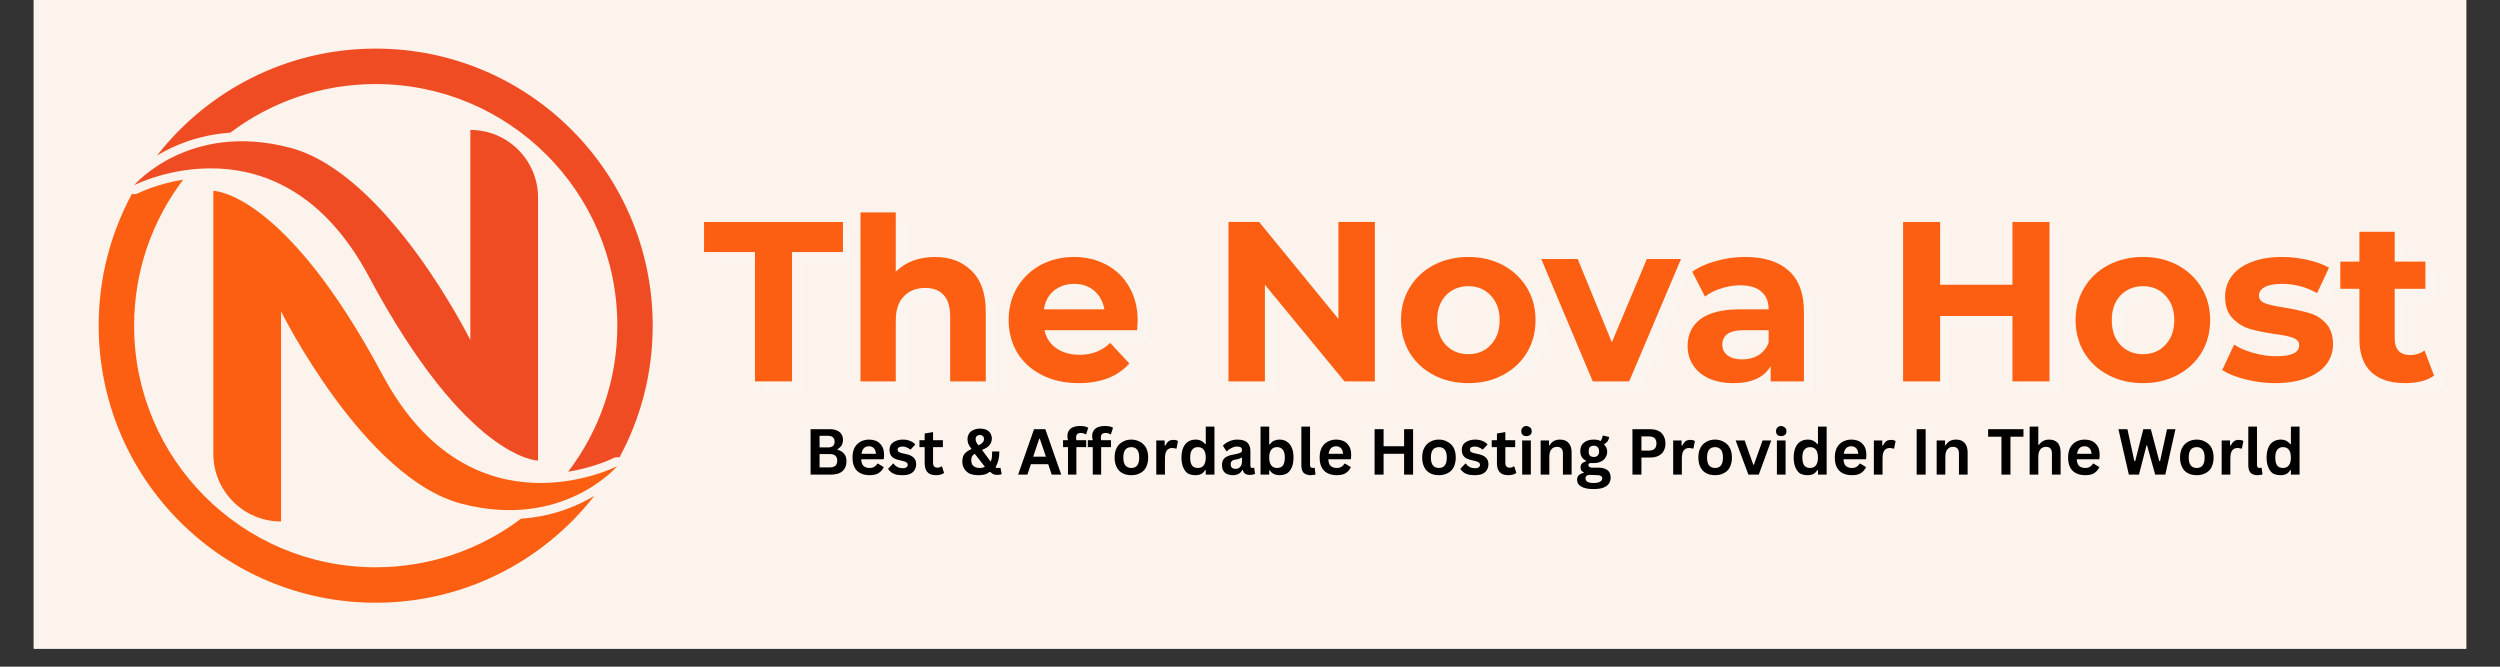 <svg xmlns="http://www.w3.org/2000/svg" xmlns:xlink="http://www.w3.org/1999/xlink" width="180" zoomAndPan="magnify" viewBox="0 0 135 36" height="48" preserveAspectRatio="xMidYMid meet" version="1.0"><rect x="0" y="0" width="135" height="36" fill="#333333" stroke="none"/><defs><g/><clipPath id="27fc69a7be"><path d="M 1.824 0 L 133.176 0 L 133.176 35.027 L 1.824 35.027 Z M 1.824 0 " clip-rule="nonzero"/></clipPath><clipPath id="5e7d3e365b"><path d="M 5.328 9.695 L 32.137 9.695 L 32.137 32.547 L 5.328 32.547 Z M 5.328 9.695 " clip-rule="nonzero"/></clipPath><clipPath id="35fe2c41dc"><path d="M 8.449 2.629 L 35.246 2.629 L 35.246 25.488 L 8.449 25.488 Z M 8.449 2.629 " clip-rule="nonzero"/></clipPath></defs><g clip-path="url(#27fc69a7be)"><path fill="#ffffff" d="M 1.824 0 L 133.176 0 L 133.176 35.027 L 1.824 35.027 Z M 1.824 0 " fill-opacity="1" fill-rule="nonzero"/><path fill="#fcf3ec" d="M 1.824 0 L 133.176 0 L 133.176 35.027 L 1.824 35.027 Z M 1.824 0 " fill-opacity="1" fill-rule="nonzero"/></g><g fill="#ffffff" fill-opacity="0.122"><g transform="translate(38.515, 21.138)"><g><path d="M 2.797 -6.984 L 0.047 -6.984 L 0.047 -8.609 L 7.547 -8.609 L 7.547 -6.984 L 4.797 -6.984 L 4.797 0 L 2.797 0 Z M 2.797 -6.984 "/></g></g></g><g fill="#ffffff" fill-opacity="0.122"><g transform="translate(46.119, 21.138)"><g><path d="M 4.906 -6.719 C 5.727 -6.719 6.391 -6.469 6.891 -5.969 C 7.398 -5.477 7.656 -4.75 7.656 -3.781 L 7.656 0 L 5.734 0 L 5.734 -3.5 C 5.734 -4.02 5.617 -4.406 5.391 -4.656 C 5.16 -4.914 4.828 -5.047 4.391 -5.047 C 3.91 -5.047 3.523 -4.895 3.234 -4.594 C 2.941 -4.301 2.797 -3.859 2.797 -3.266 L 2.797 0 L 0.891 0 L 0.891 -9.125 L 2.797 -9.125 L 2.797 -5.922 C 3.055 -6.18 3.363 -6.379 3.719 -6.516 C 4.082 -6.648 4.477 -6.719 4.906 -6.719 Z M 4.906 -6.719 "/></g></g></g><g fill="#ffffff" fill-opacity="0.122"><g transform="translate(54.62, 21.138)"><g><path d="M 7.359 -3.281 C 7.359 -3.258 7.348 -3.086 7.328 -2.766 L 2.328 -2.766 C 2.41 -2.359 2.617 -2.035 2.953 -1.797 C 3.297 -1.555 3.719 -1.438 4.219 -1.438 C 4.562 -1.438 4.863 -1.488 5.125 -1.594 C 5.395 -1.695 5.645 -1.859 5.875 -2.078 L 6.906 -0.969 C 6.281 -0.258 5.367 0.094 4.172 0.094 C 3.422 0.094 2.758 -0.051 2.188 -0.344 C 1.613 -0.633 1.172 -1.035 0.859 -1.547 C 0.547 -2.066 0.391 -2.656 0.391 -3.312 C 0.391 -3.957 0.539 -4.539 0.844 -5.062 C 1.156 -5.582 1.578 -5.988 2.109 -6.281 C 2.648 -6.57 3.254 -6.719 3.922 -6.719 C 4.566 -6.719 5.148 -6.578 5.672 -6.297 C 6.203 -6.016 6.613 -5.613 6.906 -5.094 C 7.207 -4.57 7.359 -3.969 7.359 -3.281 Z M 3.938 -5.266 C 3.5 -5.266 3.129 -5.141 2.828 -4.891 C 2.535 -4.648 2.359 -4.316 2.297 -3.891 L 5.562 -3.891 C 5.488 -4.305 5.305 -4.641 5.016 -4.891 C 4.723 -5.141 4.363 -5.266 3.938 -5.266 Z M 3.938 -5.266 "/></g></g></g><g fill="#ffffff" fill-opacity="0.122"><g transform="translate(62.383, 21.138)"><g/></g></g><g fill="#ffffff" fill-opacity="0.122"><g transform="translate(65.865, 21.138)"><g><path d="M 8.922 -8.609 L 8.922 0 L 7.281 0 L 2.984 -5.219 L 2.984 0 L 1.016 0 L 1.016 -8.609 L 2.672 -8.609 L 6.953 -3.375 L 6.953 -8.609 Z M 8.922 -8.609 "/></g></g></g><g fill="#ffffff" fill-opacity="0.122"><g transform="translate(75.806, 21.138)"><g><path d="M 4.031 0.094 C 3.332 0.094 2.707 -0.051 2.156 -0.344 C 1.602 -0.633 1.172 -1.035 0.859 -1.547 C 0.547 -2.066 0.391 -2.656 0.391 -3.312 C 0.391 -3.969 0.547 -4.551 0.859 -5.062 C 1.172 -5.582 1.602 -5.988 2.156 -6.281 C 2.707 -6.57 3.332 -6.719 4.031 -6.719 C 4.727 -6.719 5.348 -6.57 5.891 -6.281 C 6.441 -5.988 6.875 -5.582 7.188 -5.062 C 7.5 -4.551 7.656 -3.969 7.656 -3.312 C 7.656 -2.656 7.5 -2.066 7.188 -1.547 C 6.875 -1.035 6.441 -0.633 5.891 -0.344 C 5.348 -0.051 4.727 0.094 4.031 0.094 Z M 4.031 -1.469 C 4.52 -1.469 4.922 -1.633 5.234 -1.969 C 5.555 -2.301 5.719 -2.75 5.719 -3.312 C 5.719 -3.863 5.555 -4.305 5.234 -4.641 C 4.922 -4.973 4.52 -5.141 4.031 -5.141 C 3.539 -5.141 3.133 -4.973 2.812 -4.641 C 2.5 -4.305 2.344 -3.863 2.344 -3.312 C 2.344 -2.75 2.5 -2.301 2.812 -1.969 C 3.133 -1.633 3.539 -1.469 4.031 -1.469 Z M 4.031 -1.469 "/></g></g></g><g fill="#ffffff" fill-opacity="0.122"><g transform="translate(83.865, 21.138)"><g><path d="M 7.453 -6.609 L 4.656 0 L 2.688 0 L -0.094 -6.609 L 1.875 -6.609 L 3.719 -2.109 L 5.609 -6.609 Z M 7.453 -6.609 "/></g></g></g><g fill="#ffffff" fill-opacity="0.122"><g transform="translate(91.222, 21.138)"><g><path d="M 3.547 -6.719 C 4.578 -6.719 5.363 -6.473 5.906 -5.984 C 6.457 -5.492 6.734 -4.758 6.734 -3.781 L 6.734 0 L 4.938 0 L 4.938 -0.828 C 4.582 -0.211 3.91 0.094 2.922 0.094 C 2.422 0.094 1.984 0.008 1.609 -0.156 C 1.234 -0.332 0.945 -0.57 0.75 -0.875 C 0.551 -1.176 0.453 -1.52 0.453 -1.906 C 0.453 -2.52 0.68 -3.004 1.141 -3.359 C 1.609 -3.711 2.328 -3.891 3.297 -3.891 L 4.828 -3.891 C 4.828 -4.305 4.695 -4.625 4.438 -4.844 C 4.188 -5.07 3.805 -5.188 3.297 -5.188 C 2.941 -5.188 2.594 -5.129 2.25 -5.016 C 1.914 -4.91 1.629 -4.766 1.391 -4.578 L 0.703 -5.922 C 1.055 -6.172 1.484 -6.363 1.984 -6.5 C 2.492 -6.645 3.016 -6.719 3.547 -6.719 Z M 3.406 -1.188 C 3.727 -1.188 4.016 -1.258 4.266 -1.406 C 4.523 -1.562 4.711 -1.789 4.828 -2.094 L 4.828 -2.766 L 3.5 -2.766 C 2.719 -2.766 2.328 -2.504 2.328 -1.984 C 2.328 -1.742 2.422 -1.551 2.609 -1.406 C 2.805 -1.258 3.07 -1.188 3.406 -1.188 Z M 3.406 -1.188 "/></g></g></g><g fill="#ffffff" fill-opacity="0.122"><g transform="translate(98.813, 21.138)"><g/></g></g><g fill="#ffffff" fill-opacity="0.122"><g transform="translate(102.295, 21.138)"><g><path d="M 8.922 -8.609 L 8.922 0 L 6.922 0 L 6.922 -3.531 L 3.016 -3.531 L 3.016 0 L 1.016 0 L 1.016 -8.609 L 3.016 -8.609 L 3.016 -5.219 L 6.922 -5.219 L 6.922 -8.609 Z M 8.922 -8.609 "/></g></g></g><g fill="#ffffff" fill-opacity="0.122"><g transform="translate(112.236, 21.138)"><g><path d="M 4.031 0.094 C 3.332 0.094 2.707 -0.051 2.156 -0.344 C 1.602 -0.633 1.172 -1.035 0.859 -1.547 C 0.547 -2.066 0.391 -2.656 0.391 -3.312 C 0.391 -3.969 0.547 -4.551 0.859 -5.062 C 1.172 -5.582 1.602 -5.988 2.156 -6.281 C 2.707 -6.57 3.332 -6.719 4.031 -6.719 C 4.727 -6.719 5.348 -6.57 5.891 -6.281 C 6.441 -5.988 6.875 -5.582 7.188 -5.062 C 7.5 -4.551 7.656 -3.969 7.656 -3.312 C 7.656 -2.656 7.5 -2.066 7.188 -1.547 C 6.875 -1.035 6.441 -0.633 5.891 -0.344 C 5.348 -0.051 4.727 0.094 4.031 0.094 Z M 4.031 -1.469 C 4.52 -1.469 4.922 -1.633 5.234 -1.969 C 5.555 -2.301 5.719 -2.75 5.719 -3.312 C 5.719 -3.863 5.555 -4.305 5.234 -4.641 C 4.922 -4.973 4.52 -5.141 4.031 -5.141 C 3.539 -5.141 3.133 -4.973 2.812 -4.641 C 2.5 -4.305 2.344 -3.863 2.344 -3.312 C 2.344 -2.75 2.5 -2.301 2.812 -1.969 C 3.133 -1.633 3.539 -1.469 4.031 -1.469 Z M 4.031 -1.469 "/></g></g></g><g fill="#ffffff" fill-opacity="0.122"><g transform="translate(120.294, 21.138)"><g><path d="M 3.109 0.094 C 2.555 0.094 2.02 0.023 1.5 -0.109 C 0.977 -0.242 0.562 -0.41 0.25 -0.609 L 0.891 -1.984 C 1.18 -1.797 1.535 -1.645 1.953 -1.531 C 2.367 -1.414 2.781 -1.359 3.188 -1.359 C 4 -1.359 4.406 -1.555 4.406 -1.953 C 4.406 -2.141 4.289 -2.273 4.062 -2.359 C 3.844 -2.441 3.504 -2.508 3.047 -2.562 C 2.504 -2.645 2.055 -2.738 1.703 -2.844 C 1.359 -2.957 1.055 -3.148 0.797 -3.422 C 0.535 -3.691 0.406 -4.078 0.406 -4.578 C 0.406 -4.992 0.523 -5.363 0.766 -5.688 C 1.004 -6.008 1.352 -6.258 1.812 -6.438 C 2.281 -6.625 2.832 -6.719 3.469 -6.719 C 3.938 -6.719 4.398 -6.664 4.859 -6.562 C 5.328 -6.457 5.711 -6.316 6.016 -6.141 L 5.375 -4.766 C 4.789 -5.098 4.156 -5.266 3.469 -5.266 C 3.062 -5.266 2.754 -5.207 2.547 -5.094 C 2.336 -4.977 2.234 -4.828 2.234 -4.641 C 2.234 -4.441 2.344 -4.301 2.562 -4.219 C 2.789 -4.133 3.145 -4.055 3.625 -3.984 C 4.164 -3.891 4.609 -3.789 4.953 -3.688 C 5.297 -3.594 5.594 -3.41 5.844 -3.141 C 6.102 -2.867 6.234 -2.488 6.234 -2 C 6.234 -1.594 6.109 -1.227 5.859 -0.906 C 5.617 -0.594 5.258 -0.348 4.781 -0.172 C 4.312 0.004 3.754 0.094 3.109 0.094 Z M 3.109 0.094 "/></g></g></g><g fill="#ffffff" fill-opacity="0.122"><g transform="translate(126.827, 21.138)"><g><path d="M 5.156 -0.312 C 4.969 -0.176 4.734 -0.07 4.453 0 C 4.18 0.062 3.895 0.094 3.594 0.094 C 2.801 0.094 2.191 -0.102 1.766 -0.5 C 1.336 -0.906 1.125 -1.5 1.125 -2.281 L 1.125 -5 L 0.094 -5 L 0.094 -6.469 L 1.125 -6.469 L 1.125 -8.078 L 3.031 -8.078 L 3.031 -6.469 L 4.688 -6.469 L 4.688 -5 L 3.031 -5 L 3.031 -2.297 C 3.031 -2.016 3.102 -1.797 3.25 -1.641 C 3.395 -1.492 3.598 -1.422 3.859 -1.422 C 4.16 -1.422 4.422 -1.504 4.641 -1.672 Z M 5.156 -0.312 "/></g></g></g><g fill="#fc5f11" fill-opacity="1"><g transform="translate(37.972, 20.595)"><g><path d="M 2.797 -6.984 L 0.047 -6.984 L 0.047 -8.609 L 7.547 -8.609 L 7.547 -6.984 L 4.797 -6.984 L 4.797 0 L 2.797 0 Z M 2.797 -6.984 "/></g></g></g><g fill="#fc5f11" fill-opacity="1"><g transform="translate(45.575, 20.595)"><g><path d="M 4.906 -6.719 C 5.727 -6.719 6.391 -6.469 6.891 -5.969 C 7.398 -5.477 7.656 -4.75 7.656 -3.781 L 7.656 0 L 5.734 0 L 5.734 -3.5 C 5.734 -4.02 5.617 -4.406 5.391 -4.656 C 5.16 -4.914 4.828 -5.047 4.391 -5.047 C 3.91 -5.047 3.523 -4.895 3.234 -4.594 C 2.941 -4.301 2.797 -3.859 2.797 -3.266 L 2.797 0 L 0.891 0 L 0.891 -9.125 L 2.797 -9.125 L 2.797 -5.922 C 3.055 -6.18 3.363 -6.379 3.719 -6.516 C 4.082 -6.648 4.477 -6.719 4.906 -6.719 Z M 4.906 -6.719 "/></g></g></g><g fill="#fc5f11" fill-opacity="1"><g transform="translate(54.076, 20.595)"><g><path d="M 7.359 -3.281 C 7.359 -3.258 7.348 -3.086 7.328 -2.766 L 2.328 -2.766 C 2.41 -2.359 2.617 -2.035 2.953 -1.797 C 3.297 -1.555 3.719 -1.438 4.219 -1.438 C 4.562 -1.438 4.863 -1.488 5.125 -1.594 C 5.395 -1.695 5.645 -1.859 5.875 -2.078 L 6.906 -0.969 C 6.281 -0.258 5.367 0.094 4.172 0.094 C 3.422 0.094 2.758 -0.051 2.188 -0.344 C 1.613 -0.633 1.172 -1.035 0.859 -1.547 C 0.547 -2.066 0.391 -2.656 0.391 -3.312 C 0.391 -3.957 0.539 -4.539 0.844 -5.062 C 1.156 -5.582 1.578 -5.988 2.109 -6.281 C 2.648 -6.57 3.254 -6.719 3.922 -6.719 C 4.566 -6.719 5.148 -6.578 5.672 -6.297 C 6.203 -6.016 6.613 -5.613 6.906 -5.094 C 7.207 -4.57 7.359 -3.969 7.359 -3.281 Z M 3.938 -5.266 C 3.5 -5.266 3.129 -5.141 2.828 -4.891 C 2.535 -4.648 2.359 -4.316 2.297 -3.891 L 5.562 -3.891 C 5.488 -4.305 5.305 -4.641 5.016 -4.891 C 4.723 -5.141 4.363 -5.266 3.938 -5.266 Z M 3.938 -5.266 "/></g></g></g><g fill="#fc5f11" fill-opacity="1"><g transform="translate(61.84, 20.595)"><g/></g></g><g fill="#fc5f11" fill-opacity="1"><g transform="translate(65.321, 20.595)"><g><path d="M 8.922 -8.609 L 8.922 0 L 7.281 0 L 2.984 -5.219 L 2.984 0 L 1.016 0 L 1.016 -8.609 L 2.672 -8.609 L 6.953 -3.375 L 6.953 -8.609 Z M 8.922 -8.609 "/></g></g></g><g fill="#fc5f11" fill-opacity="1"><g transform="translate(75.262, 20.595)"><g><path d="M 4.031 0.094 C 3.332 0.094 2.707 -0.051 2.156 -0.344 C 1.602 -0.633 1.172 -1.035 0.859 -1.547 C 0.547 -2.066 0.391 -2.656 0.391 -3.312 C 0.391 -3.969 0.547 -4.551 0.859 -5.062 C 1.172 -5.582 1.602 -5.988 2.156 -6.281 C 2.707 -6.57 3.332 -6.719 4.031 -6.719 C 4.727 -6.719 5.348 -6.57 5.891 -6.281 C 6.441 -5.988 6.875 -5.582 7.188 -5.062 C 7.5 -4.551 7.656 -3.969 7.656 -3.312 C 7.656 -2.656 7.5 -2.066 7.188 -1.547 C 6.875 -1.035 6.441 -0.633 5.891 -0.344 C 5.348 -0.051 4.727 0.094 4.031 0.094 Z M 4.031 -1.469 C 4.52 -1.469 4.922 -1.633 5.234 -1.969 C 5.555 -2.301 5.719 -2.75 5.719 -3.312 C 5.719 -3.863 5.555 -4.305 5.234 -4.641 C 4.922 -4.973 4.52 -5.141 4.031 -5.141 C 3.539 -5.141 3.133 -4.973 2.812 -4.641 C 2.5 -4.305 2.344 -3.863 2.344 -3.312 C 2.344 -2.75 2.5 -2.301 2.812 -1.969 C 3.133 -1.633 3.539 -1.469 4.031 -1.469 Z M 4.031 -1.469 "/></g></g></g><g fill="#fc5f11" fill-opacity="1"><g transform="translate(83.321, 20.595)"><g><path d="M 7.453 -6.609 L 4.656 0 L 2.688 0 L -0.094 -6.609 L 1.875 -6.609 L 3.719 -2.109 L 5.609 -6.609 Z M 7.453 -6.609 "/></g></g></g><g fill="#fc5f11" fill-opacity="1"><g transform="translate(90.678, 20.595)"><g><path d="M 3.547 -6.719 C 4.578 -6.719 5.363 -6.473 5.906 -5.984 C 6.457 -5.492 6.734 -4.758 6.734 -3.781 L 6.734 0 L 4.938 0 L 4.938 -0.828 C 4.582 -0.211 3.91 0.094 2.922 0.094 C 2.422 0.094 1.984 0.008 1.609 -0.156 C 1.234 -0.332 0.945 -0.57 0.75 -0.875 C 0.551 -1.176 0.453 -1.52 0.453 -1.906 C 0.453 -2.52 0.68 -3.004 1.141 -3.359 C 1.609 -3.711 2.328 -3.891 3.297 -3.891 L 4.828 -3.891 C 4.828 -4.305 4.695 -4.625 4.438 -4.844 C 4.188 -5.07 3.805 -5.188 3.297 -5.188 C 2.941 -5.188 2.594 -5.129 2.25 -5.016 C 1.914 -4.91 1.629 -4.766 1.391 -4.578 L 0.703 -5.922 C 1.055 -6.172 1.484 -6.363 1.984 -6.5 C 2.492 -6.645 3.016 -6.719 3.547 -6.719 Z M 3.406 -1.188 C 3.727 -1.188 4.016 -1.258 4.266 -1.406 C 4.523 -1.562 4.711 -1.789 4.828 -2.094 L 4.828 -2.766 L 3.5 -2.766 C 2.719 -2.766 2.328 -2.504 2.328 -1.984 C 2.328 -1.742 2.422 -1.551 2.609 -1.406 C 2.805 -1.258 3.07 -1.188 3.406 -1.188 Z M 3.406 -1.188 "/></g></g></g><g fill="#fc5f11" fill-opacity="1"><g transform="translate(98.269, 20.595)"><g/></g></g><g fill="#fc5f11" fill-opacity="1"><g transform="translate(101.751, 20.595)"><g><path d="M 8.922 -8.609 L 8.922 0 L 6.922 0 L 6.922 -3.531 L 3.016 -3.531 L 3.016 0 L 1.016 0 L 1.016 -8.609 L 3.016 -8.609 L 3.016 -5.219 L 6.922 -5.219 L 6.922 -8.609 Z M 8.922 -8.609 "/></g></g></g><g fill="#fc5f11" fill-opacity="1"><g transform="translate(111.692, 20.595)"><g><path d="M 4.031 0.094 C 3.332 0.094 2.707 -0.051 2.156 -0.344 C 1.602 -0.633 1.172 -1.035 0.859 -1.547 C 0.547 -2.066 0.391 -2.656 0.391 -3.312 C 0.391 -3.969 0.547 -4.551 0.859 -5.062 C 1.172 -5.582 1.602 -5.988 2.156 -6.281 C 2.707 -6.57 3.332 -6.719 4.031 -6.719 C 4.727 -6.719 5.348 -6.57 5.891 -6.281 C 6.441 -5.988 6.875 -5.582 7.188 -5.062 C 7.5 -4.551 7.656 -3.969 7.656 -3.312 C 7.656 -2.656 7.5 -2.066 7.188 -1.547 C 6.875 -1.035 6.441 -0.633 5.891 -0.344 C 5.348 -0.051 4.727 0.094 4.031 0.094 Z M 4.031 -1.469 C 4.52 -1.469 4.922 -1.633 5.234 -1.969 C 5.555 -2.301 5.719 -2.75 5.719 -3.312 C 5.719 -3.863 5.555 -4.305 5.234 -4.641 C 4.922 -4.973 4.52 -5.141 4.031 -5.141 C 3.539 -5.141 3.133 -4.973 2.812 -4.641 C 2.5 -4.305 2.344 -3.863 2.344 -3.312 C 2.344 -2.75 2.5 -2.301 2.812 -1.969 C 3.133 -1.633 3.539 -1.469 4.031 -1.469 Z M 4.031 -1.469 "/></g></g></g><g fill="#fc5f11" fill-opacity="1"><g transform="translate(119.75, 20.595)"><g><path d="M 3.109 0.094 C 2.555 0.094 2.02 0.023 1.5 -0.109 C 0.977 -0.242 0.562 -0.41 0.25 -0.609 L 0.891 -1.984 C 1.18 -1.797 1.535 -1.645 1.953 -1.531 C 2.367 -1.414 2.781 -1.359 3.188 -1.359 C 4 -1.359 4.406 -1.555 4.406 -1.953 C 4.406 -2.141 4.289 -2.273 4.062 -2.359 C 3.844 -2.441 3.504 -2.508 3.047 -2.562 C 2.504 -2.645 2.055 -2.738 1.703 -2.844 C 1.359 -2.957 1.055 -3.148 0.797 -3.422 C 0.535 -3.691 0.406 -4.078 0.406 -4.578 C 0.406 -4.992 0.523 -5.363 0.766 -5.688 C 1.004 -6.008 1.352 -6.258 1.812 -6.438 C 2.281 -6.625 2.832 -6.719 3.469 -6.719 C 3.938 -6.719 4.398 -6.664 4.859 -6.562 C 5.328 -6.457 5.711 -6.316 6.016 -6.141 L 5.375 -4.766 C 4.789 -5.098 4.156 -5.266 3.469 -5.266 C 3.062 -5.266 2.754 -5.207 2.547 -5.094 C 2.336 -4.977 2.234 -4.828 2.234 -4.641 C 2.234 -4.441 2.344 -4.301 2.562 -4.219 C 2.789 -4.133 3.145 -4.055 3.625 -3.984 C 4.164 -3.891 4.609 -3.789 4.953 -3.688 C 5.297 -3.594 5.594 -3.41 5.844 -3.141 C 6.102 -2.867 6.234 -2.488 6.234 -2 C 6.234 -1.594 6.109 -1.227 5.859 -0.906 C 5.617 -0.594 5.258 -0.348 4.781 -0.172 C 4.312 0.004 3.754 0.094 3.109 0.094 Z M 3.109 0.094 "/></g></g></g><g fill="#fc5f11" fill-opacity="1"><g transform="translate(126.283, 20.595)"><g><path d="M 5.156 -0.312 C 4.969 -0.176 4.734 -0.07 4.453 0 C 4.18 0.062 3.895 0.094 3.594 0.094 C 2.801 0.094 2.191 -0.102 1.766 -0.5 C 1.336 -0.906 1.125 -1.5 1.125 -2.281 L 1.125 -5 L 0.094 -5 L 0.094 -6.469 L 1.125 -6.469 L 1.125 -8.078 L 3.031 -8.078 L 3.031 -6.469 L 4.688 -6.469 L 4.688 -5 L 3.031 -5 L 3.031 -2.297 C 3.031 -2.016 3.102 -1.797 3.25 -1.641 C 3.395 -1.492 3.598 -1.422 3.859 -1.422 C 4.16 -1.422 4.422 -1.504 4.641 -1.672 Z M 5.156 -0.312 "/></g></g></g><path fill="#f04c24" d="M 25.398 7.016 L 25.398 18.363 C 25.398 18.363 20.938 9.367 15.672 7.98 C 10.195 6.535 7.242 10 7.242 10 C 7.242 10 15.117 5.957 19.914 14.926 C 25.234 24.871 29.055 24.871 29.055 24.871 L 29.055 10.672 C 29.055 8.652 27.418 7.016 25.398 7.016 " fill-opacity="1" fill-rule="nonzero"/><path fill="#fc5f11" d="M 15.176 28.16 L 15.176 16.812 C 15.176 16.812 19.637 25.805 24.902 27.195 C 30.379 28.641 33.336 25.172 33.336 25.172 C 33.336 25.172 25.457 29.215 20.66 20.25 C 15.34 10.305 11.52 10.305 11.52 10.305 L 11.52 24.504 C 11.52 26.523 13.156 28.16 15.176 28.16 " fill-opacity="1" fill-rule="nonzero"/><g clip-path="url(#5e7d3e365b)"><path fill="#fc5f11" d="M 20.289 30.633 C 13.082 30.633 7.242 24.793 7.242 17.586 C 7.242 14.625 8.23 11.891 9.895 9.699 C 8.453 9.934 7.473 10.426 7.461 10.434 C 7.391 10.469 7.316 10.484 7.242 10.484 C 7.203 10.484 7.164 10.48 7.125 10.469 C 5.977 12.586 5.328 15.012 5.328 17.586 C 5.328 25.848 12.023 32.547 20.289 32.547 C 25.086 32.547 29.355 30.289 32.094 26.777 C 31.242 27.289 29.898 27.891 28.137 28.008 C 25.953 29.656 23.234 30.633 20.289 30.633 " fill-opacity="1" fill-rule="nonzero"/></g><g clip-path="url(#35fe2c41dc)"><path fill="#f04c24" d="M 20.289 2.625 C 15.488 2.625 11.219 4.887 8.48 8.398 C 9.332 7.883 10.676 7.285 12.438 7.164 C 14.621 5.516 17.34 4.539 20.289 4.539 C 27.492 4.539 33.336 10.383 33.336 17.586 C 33.336 20.551 32.348 23.285 30.68 25.473 C 32.121 25.238 33.102 24.75 33.113 24.742 C 33.184 24.707 33.258 24.688 33.332 24.688 C 33.371 24.688 33.41 24.695 33.449 24.703 C 34.598 22.586 35.246 20.164 35.246 17.586 C 35.246 9.324 28.551 2.625 20.289 2.625 " fill-opacity="1" fill-rule="nonzero"/></g><g fill="#000000" fill-opacity="1"><g transform="translate(43.46, 25.629)"><g><path d="M 0.312 0 L 0.312 -2.453 L 1.359 -2.453 C 1.516 -2.453 1.645 -2.426 1.75 -2.375 C 1.852 -2.332 1.93 -2.266 1.984 -2.172 C 2.035 -2.086 2.062 -1.988 2.062 -1.875 C 2.062 -1.758 2.035 -1.66 1.984 -1.578 C 1.93 -1.492 1.859 -1.426 1.766 -1.375 L 1.766 -1.344 C 1.922 -1.301 2.039 -1.227 2.125 -1.125 C 2.207 -1.02 2.25 -0.891 2.25 -0.734 C 2.25 -0.492 2.176 -0.312 2.031 -0.188 C 1.895 -0.062 1.688 0 1.406 0 Z M 1.266 -1.469 C 1.492 -1.469 1.609 -1.57 1.609 -1.781 C 1.609 -1.883 1.578 -1.961 1.516 -2.016 C 1.461 -2.066 1.379 -2.094 1.266 -2.094 L 0.797 -2.094 L 0.797 -1.469 Z M 1.359 -0.391 C 1.617 -0.391 1.75 -0.508 1.75 -0.75 C 1.75 -0.988 1.617 -1.109 1.359 -1.109 L 0.797 -1.109 L 0.797 -0.391 Z M 1.359 -0.391 "/></g></g><g transform="translate(45.864, 25.629)"><g><path d="M 1.828 -0.828 L 0.641 -0.828 C 0.648 -0.66 0.691 -0.539 0.766 -0.469 C 0.848 -0.395 0.957 -0.359 1.094 -0.359 C 1.195 -0.359 1.281 -0.379 1.344 -0.422 C 1.414 -0.461 1.473 -0.52 1.516 -0.594 L 1.547 -0.594 L 1.859 -0.406 C 1.797 -0.27 1.703 -0.16 1.578 -0.078 C 1.461 -0.004 1.301 0.031 1.094 0.031 C 0.906 0.031 0.738 -0.004 0.594 -0.078 C 0.457 -0.148 0.352 -0.254 0.281 -0.391 C 0.207 -0.535 0.172 -0.711 0.172 -0.922 C 0.172 -1.129 0.207 -1.305 0.281 -1.453 C 0.363 -1.598 0.473 -1.707 0.609 -1.781 C 0.742 -1.852 0.895 -1.891 1.062 -1.891 C 1.32 -1.891 1.52 -1.816 1.656 -1.672 C 1.801 -1.535 1.875 -1.332 1.875 -1.062 C 1.875 -0.969 1.867 -0.895 1.859 -0.844 Z M 1.438 -1.125 C 1.426 -1.258 1.391 -1.359 1.328 -1.422 C 1.266 -1.492 1.176 -1.531 1.062 -1.531 C 0.832 -1.531 0.695 -1.395 0.656 -1.125 Z M 1.438 -1.125 "/></g></g><g transform="translate(47.879, 25.629)"><g><path d="M 0.859 0.031 C 0.734 0.031 0.617 0.02 0.516 0 C 0.41 -0.031 0.32 -0.07 0.25 -0.125 C 0.176 -0.176 0.117 -0.238 0.078 -0.312 L 0.344 -0.594 L 0.375 -0.594 C 0.438 -0.508 0.508 -0.445 0.594 -0.406 C 0.676 -0.363 0.77 -0.344 0.875 -0.344 C 0.957 -0.344 1.02 -0.359 1.062 -0.391 C 1.113 -0.422 1.141 -0.469 1.141 -0.531 C 1.141 -0.57 1.125 -0.609 1.094 -0.641 C 1.062 -0.672 1.008 -0.695 0.938 -0.719 L 0.688 -0.781 C 0.5 -0.82 0.363 -0.883 0.281 -0.969 C 0.195 -1.062 0.156 -1.18 0.156 -1.328 C 0.156 -1.441 0.18 -1.539 0.234 -1.625 C 0.297 -1.707 0.379 -1.77 0.484 -1.812 C 0.598 -1.863 0.727 -1.891 0.875 -1.891 C 1.039 -1.891 1.176 -1.863 1.281 -1.812 C 1.395 -1.77 1.484 -1.707 1.547 -1.625 L 1.297 -1.359 L 1.266 -1.359 C 1.211 -1.41 1.148 -1.445 1.078 -1.469 C 1.016 -1.5 0.945 -1.516 0.875 -1.516 C 0.688 -1.516 0.594 -1.457 0.594 -1.344 C 0.594 -1.301 0.609 -1.266 0.641 -1.234 C 0.68 -1.203 0.742 -1.176 0.828 -1.156 L 1.047 -1.109 C 1.242 -1.066 1.383 -1 1.469 -0.906 C 1.551 -0.82 1.594 -0.707 1.594 -0.562 C 1.594 -0.438 1.562 -0.328 1.5 -0.234 C 1.445 -0.148 1.363 -0.082 1.25 -0.031 C 1.145 0.008 1.016 0.031 0.859 0.031 Z M 0.859 0.031 "/></g></g><g transform="translate(49.588, 25.629)"><g><path d="M 1.281 -0.438 L 1.391 -0.094 C 1.348 -0.051 1.285 -0.02 1.203 0 C 1.129 0.02 1.047 0.031 0.953 0.031 C 0.754 0.031 0.602 -0.02 0.5 -0.125 C 0.395 -0.238 0.344 -0.398 0.344 -0.609 L 0.344 -1.484 L 0.062 -1.484 L 0.062 -1.859 L 0.344 -1.859 L 0.344 -2.219 L 0.797 -2.297 L 0.797 -1.859 L 1.328 -1.859 L 1.328 -1.484 L 0.797 -1.484 L 0.797 -0.641 C 0.797 -0.547 0.816 -0.477 0.859 -0.438 C 0.898 -0.395 0.957 -0.375 1.031 -0.375 C 1.113 -0.375 1.18 -0.395 1.234 -0.438 Z M 1.281 -0.438 "/></g></g><g transform="translate(51.028, 25.629)"><g/></g><g transform="translate(51.84, 25.629)"><g><path d="M 1 0.031 C 0.82 0.031 0.664 0.004 0.531 -0.047 C 0.406 -0.109 0.305 -0.195 0.234 -0.312 C 0.16 -0.426 0.125 -0.555 0.125 -0.703 C 0.125 -0.867 0.16 -1.004 0.234 -1.109 C 0.316 -1.211 0.441 -1.301 0.609 -1.375 L 0.609 -1.406 C 0.535 -1.5 0.484 -1.582 0.453 -1.656 C 0.422 -1.738 0.406 -1.82 0.406 -1.906 C 0.406 -2.02 0.43 -2.117 0.484 -2.203 C 0.535 -2.297 0.613 -2.363 0.719 -2.406 C 0.82 -2.457 0.941 -2.484 1.078 -2.484 C 1.211 -2.484 1.328 -2.461 1.422 -2.422 C 1.516 -2.379 1.586 -2.316 1.641 -2.234 C 1.691 -2.148 1.719 -2.055 1.719 -1.953 C 1.719 -1.816 1.676 -1.695 1.594 -1.594 C 1.508 -1.488 1.379 -1.406 1.203 -1.344 L 1.203 -1.312 L 1.656 -0.703 C 1.688 -0.766 1.707 -0.832 1.719 -0.906 C 1.727 -0.977 1.734 -1.062 1.734 -1.156 L 1.734 -1.25 L 2.125 -1.25 C 2.125 -0.906 2.055 -0.625 1.922 -0.406 C 1.941 -0.383 1.961 -0.367 1.984 -0.359 C 2.004 -0.359 2.031 -0.359 2.062 -0.359 C 2.082 -0.359 2.098 -0.359 2.109 -0.359 C 2.129 -0.359 2.145 -0.363 2.156 -0.375 L 2.188 -0.359 L 2.25 -0.031 C 2.227 -0.008 2.195 0 2.156 0 C 2.113 0.008 2.07 0.016 2.031 0.016 C 1.945 0.016 1.875 0.004 1.812 -0.016 C 1.75 -0.047 1.691 -0.086 1.641 -0.141 L 1.594 -0.141 C 1.457 -0.023 1.258 0.031 1 0.031 Z M 1 -1.578 C 1.102 -1.629 1.176 -1.68 1.219 -1.734 C 1.27 -1.785 1.297 -1.848 1.297 -1.922 C 1.297 -1.992 1.273 -2.047 1.234 -2.078 C 1.191 -2.117 1.141 -2.141 1.078 -2.141 C 1.004 -2.141 0.945 -2.117 0.906 -2.078 C 0.863 -2.047 0.844 -1.992 0.844 -1.922 C 0.844 -1.867 0.852 -1.816 0.875 -1.766 C 0.895 -1.711 0.938 -1.648 1 -1.578 Z M 1.062 -0.359 C 1.164 -0.359 1.258 -0.379 1.344 -0.422 L 0.797 -1.125 C 0.723 -1.082 0.672 -1.031 0.641 -0.969 C 0.617 -0.914 0.609 -0.848 0.609 -0.766 C 0.609 -0.68 0.625 -0.609 0.656 -0.547 C 0.695 -0.492 0.75 -0.445 0.812 -0.406 C 0.883 -0.375 0.969 -0.359 1.062 -0.359 Z M 1.062 -0.359 "/></g></g><g transform="translate(54.136, 25.629)"><g/></g><g transform="translate(54.948, 25.629)"><g><path d="M 2.359 0 L 1.844 0 L 1.656 -0.562 L 0.719 -0.562 L 0.531 0 L 0.031 0 L 0.891 -2.453 L 1.5 -2.453 Z M 1.172 -1.938 L 0.844 -0.969 L 1.531 -0.969 L 1.203 -1.938 Z M 1.172 -1.938 "/></g></g><g transform="translate(57.343, 25.629)"><g><path d="M 0.328 0 L 0.328 -1.484 L 0.062 -1.484 L 0.062 -1.859 L 0.328 -1.859 C 0.305 -1.93 0.297 -2.004 0.297 -2.078 C 0.297 -2.191 0.32 -2.289 0.375 -2.375 C 0.426 -2.457 0.504 -2.52 0.609 -2.562 C 0.711 -2.602 0.832 -2.625 0.969 -2.625 C 1.176 -2.625 1.328 -2.594 1.422 -2.531 L 1.312 -2.188 L 1.281 -2.172 C 1.207 -2.223 1.117 -2.25 1.016 -2.25 C 0.93 -2.25 0.867 -2.227 0.828 -2.188 C 0.785 -2.145 0.766 -2.086 0.766 -2.016 C 0.766 -1.984 0.766 -1.957 0.766 -1.938 C 0.773 -1.914 0.781 -1.891 0.781 -1.859 L 1.312 -1.859 L 1.312 -1.484 L 0.781 -1.484 L 0.781 0 Z M 0.328 0 "/></g></g><g transform="translate(58.681, 25.629)"><g><path d="M 0.328 0 L 0.328 -1.484 L 0.062 -1.484 L 0.062 -1.859 L 0.328 -1.859 C 0.305 -1.93 0.297 -2.004 0.297 -2.078 C 0.297 -2.191 0.32 -2.289 0.375 -2.375 C 0.426 -2.457 0.504 -2.52 0.609 -2.562 C 0.711 -2.602 0.832 -2.625 0.969 -2.625 C 1.176 -2.625 1.328 -2.594 1.422 -2.531 L 1.312 -2.188 L 1.281 -2.172 C 1.207 -2.223 1.117 -2.25 1.016 -2.25 C 0.93 -2.25 0.867 -2.227 0.828 -2.188 C 0.785 -2.145 0.766 -2.086 0.766 -2.016 C 0.766 -1.984 0.766 -1.957 0.766 -1.938 C 0.773 -1.914 0.781 -1.891 0.781 -1.859 L 1.312 -1.859 L 1.312 -1.484 L 0.781 -1.484 L 0.781 0 Z M 0.328 0 "/></g></g><g transform="translate(60.018, 25.629)"><g><path d="M 1.078 0.031 C 0.891 0.031 0.727 -0.004 0.594 -0.078 C 0.457 -0.148 0.352 -0.258 0.281 -0.406 C 0.207 -0.551 0.172 -0.723 0.172 -0.922 C 0.172 -1.129 0.207 -1.301 0.281 -1.438 C 0.352 -1.582 0.457 -1.691 0.594 -1.766 C 0.727 -1.848 0.891 -1.891 1.078 -1.891 C 1.254 -1.891 1.41 -1.848 1.547 -1.766 C 1.691 -1.691 1.801 -1.582 1.875 -1.438 C 1.945 -1.301 1.984 -1.129 1.984 -0.922 C 1.984 -0.723 1.945 -0.551 1.875 -0.406 C 1.801 -0.258 1.691 -0.148 1.547 -0.078 C 1.41 -0.004 1.254 0.031 1.078 0.031 Z M 1.078 -0.359 C 1.359 -0.359 1.5 -0.547 1.5 -0.922 C 1.5 -1.117 1.461 -1.258 1.391 -1.344 C 1.316 -1.438 1.211 -1.484 1.078 -1.484 C 0.785 -1.484 0.641 -1.297 0.641 -0.922 C 0.641 -0.547 0.785 -0.359 1.078 -0.359 Z M 1.078 -0.359 "/></g></g><g transform="translate(62.173, 25.629)"><g><path d="M 0.266 0 L 0.266 -1.844 L 0.719 -1.844 L 0.719 -1.578 L 0.75 -1.562 C 0.801 -1.664 0.859 -1.742 0.922 -1.797 C 0.992 -1.848 1.082 -1.875 1.188 -1.875 C 1.301 -1.875 1.383 -1.852 1.438 -1.812 L 1.359 -1.406 L 1.328 -1.406 C 1.297 -1.414 1.266 -1.422 1.234 -1.422 C 1.203 -1.43 1.164 -1.438 1.125 -1.438 C 1 -1.438 0.898 -1.391 0.828 -1.297 C 0.766 -1.211 0.734 -1.066 0.734 -0.859 L 0.734 0 Z M 0.266 0 "/></g></g><g transform="translate(63.627, 25.629)"><g><path d="M 0.922 0.031 C 0.766 0.031 0.629 0 0.516 -0.062 C 0.41 -0.133 0.328 -0.242 0.266 -0.391 C 0.203 -0.535 0.172 -0.711 0.172 -0.922 C 0.172 -1.129 0.203 -1.305 0.266 -1.453 C 0.328 -1.598 0.414 -1.707 0.531 -1.781 C 0.645 -1.852 0.781 -1.891 0.938 -1.891 C 1.051 -1.891 1.148 -1.867 1.234 -1.828 C 1.316 -1.785 1.391 -1.723 1.453 -1.641 L 1.484 -1.656 L 1.484 -2.594 L 1.953 -2.594 L 1.953 0 L 1.484 0 L 1.484 -0.234 L 1.453 -0.25 C 1.398 -0.156 1.328 -0.082 1.234 -0.031 C 1.148 0.008 1.047 0.031 0.922 0.031 Z M 1.062 -0.359 C 1.195 -0.359 1.301 -0.406 1.375 -0.5 C 1.445 -0.594 1.484 -0.734 1.484 -0.922 C 1.484 -1.109 1.445 -1.25 1.375 -1.344 C 1.301 -1.438 1.195 -1.484 1.062 -1.484 C 0.926 -1.484 0.82 -1.438 0.75 -1.344 C 0.676 -1.258 0.641 -1.117 0.641 -0.922 C 0.641 -0.723 0.676 -0.578 0.75 -0.484 C 0.82 -0.398 0.926 -0.359 1.062 -0.359 Z M 1.062 -0.359 "/></g></g><g transform="translate(65.849, 25.629)"><g><path d="M 0.719 0.031 C 0.602 0.031 0.5 0.008 0.406 -0.031 C 0.32 -0.07 0.254 -0.133 0.203 -0.219 C 0.16 -0.301 0.141 -0.406 0.141 -0.531 C 0.141 -0.633 0.16 -0.723 0.203 -0.797 C 0.254 -0.879 0.328 -0.941 0.422 -0.984 C 0.523 -1.035 0.656 -1.07 0.812 -1.094 C 0.926 -1.113 1.008 -1.133 1.062 -1.156 C 1.125 -1.176 1.164 -1.195 1.188 -1.219 C 1.207 -1.25 1.219 -1.285 1.219 -1.328 C 1.219 -1.391 1.195 -1.438 1.156 -1.469 C 1.113 -1.5 1.047 -1.516 0.953 -1.516 C 0.848 -1.516 0.75 -1.488 0.656 -1.438 C 0.562 -1.395 0.477 -1.336 0.406 -1.266 L 0.375 -1.266 L 0.188 -1.562 C 0.281 -1.664 0.395 -1.742 0.531 -1.797 C 0.664 -1.859 0.812 -1.891 0.969 -1.891 C 1.219 -1.891 1.395 -1.836 1.5 -1.734 C 1.613 -1.629 1.672 -1.477 1.672 -1.281 L 1.672 -0.484 C 1.672 -0.398 1.707 -0.359 1.781 -0.359 C 1.801 -0.359 1.828 -0.363 1.859 -0.375 L 1.875 -0.375 L 1.922 -0.047 C 1.891 -0.023 1.848 -0.008 1.797 0 C 1.754 0.008 1.707 0.016 1.656 0.016 C 1.539 0.016 1.453 -0.004 1.391 -0.047 C 1.328 -0.086 1.285 -0.156 1.266 -0.25 L 1.234 -0.25 C 1.141 -0.062 0.969 0.031 0.719 0.031 Z M 0.875 -0.312 C 0.977 -0.312 1.062 -0.348 1.125 -0.422 C 1.188 -0.492 1.219 -0.594 1.219 -0.719 L 1.219 -0.906 L 1.188 -0.922 C 1.164 -0.898 1.129 -0.879 1.078 -0.859 C 1.035 -0.848 0.973 -0.832 0.891 -0.812 C 0.785 -0.801 0.711 -0.773 0.672 -0.734 C 0.629 -0.691 0.609 -0.633 0.609 -0.562 C 0.609 -0.477 0.629 -0.414 0.672 -0.375 C 0.723 -0.332 0.789 -0.312 0.875 -0.312 Z M 0.875 -0.312 "/></g></g><g transform="translate(67.803, 25.629)"><g><path d="M 1.297 0.031 C 1.055 0.031 0.879 -0.055 0.766 -0.234 L 0.734 -0.219 L 0.734 0 L 0.266 0 L 0.266 -2.594 L 0.734 -2.594 L 0.734 -1.641 L 0.766 -1.625 C 0.828 -1.719 0.898 -1.785 0.984 -1.828 C 1.078 -1.867 1.18 -1.891 1.297 -1.891 C 1.453 -1.891 1.582 -1.852 1.688 -1.781 C 1.801 -1.707 1.891 -1.598 1.953 -1.453 C 2.016 -1.316 2.047 -1.141 2.047 -0.922 C 2.047 -0.711 2.016 -0.535 1.953 -0.391 C 1.891 -0.242 1.801 -0.133 1.688 -0.062 C 1.57 0 1.441 0.031 1.297 0.031 Z M 1.156 -0.359 C 1.289 -0.359 1.395 -0.398 1.469 -0.484 C 1.539 -0.578 1.578 -0.723 1.578 -0.922 C 1.578 -1.117 1.539 -1.258 1.469 -1.344 C 1.395 -1.438 1.289 -1.484 1.156 -1.484 C 1.02 -1.484 0.914 -1.438 0.844 -1.344 C 0.77 -1.25 0.734 -1.109 0.734 -0.922 C 0.734 -0.734 0.77 -0.594 0.844 -0.5 C 0.914 -0.406 1.02 -0.359 1.156 -0.359 Z M 1.156 -0.359 "/></g></g><g transform="translate(70.023, 25.629)"><g><path d="M 0.766 0.031 C 0.598 0.031 0.469 -0.008 0.375 -0.094 C 0.289 -0.188 0.25 -0.328 0.25 -0.516 L 0.25 -2.594 L 0.719 -2.594 L 0.719 -0.531 C 0.719 -0.414 0.766 -0.359 0.859 -0.359 C 0.891 -0.359 0.922 -0.363 0.953 -0.375 L 0.969 -0.359 L 1.016 -0.016 C 0.984 0.004 0.945 0.016 0.906 0.016 C 0.863 0.023 0.816 0.031 0.766 0.031 Z M 0.766 0.031 "/></g></g><g transform="translate(71.089, 25.629)"><g><path d="M 1.828 -0.828 L 0.641 -0.828 C 0.648 -0.66 0.691 -0.539 0.766 -0.469 C 0.848 -0.395 0.957 -0.359 1.094 -0.359 C 1.195 -0.359 1.281 -0.379 1.344 -0.422 C 1.414 -0.461 1.473 -0.52 1.516 -0.594 L 1.547 -0.594 L 1.859 -0.406 C 1.797 -0.27 1.703 -0.16 1.578 -0.078 C 1.461 -0.004 1.301 0.031 1.094 0.031 C 0.906 0.031 0.738 -0.004 0.594 -0.078 C 0.457 -0.148 0.352 -0.254 0.281 -0.391 C 0.207 -0.535 0.172 -0.711 0.172 -0.922 C 0.172 -1.129 0.207 -1.305 0.281 -1.453 C 0.363 -1.598 0.473 -1.707 0.609 -1.781 C 0.742 -1.852 0.895 -1.891 1.062 -1.891 C 1.32 -1.891 1.52 -1.816 1.656 -1.672 C 1.801 -1.535 1.875 -1.332 1.875 -1.062 C 1.875 -0.969 1.867 -0.895 1.859 -0.844 Z M 1.438 -1.125 C 1.426 -1.258 1.391 -1.359 1.328 -1.422 C 1.266 -1.492 1.176 -1.531 1.062 -1.531 C 0.832 -1.531 0.695 -1.395 0.656 -1.125 Z M 1.438 -1.125 "/></g></g><g transform="translate(73.104, 25.629)"><g/></g><g transform="translate(73.916, 25.629)"><g><path d="M 1.906 -1.531 L 1.906 -2.453 L 2.391 -2.453 L 2.391 0 L 1.906 0 L 1.906 -1.125 L 0.797 -1.125 L 0.797 0 L 0.312 0 L 0.312 -2.453 L 0.797 -2.453 L 0.797 -1.531 Z M 1.906 -1.531 "/></g></g><g transform="translate(76.627, 25.629)"><g><path d="M 1.078 0.031 C 0.891 0.031 0.727 -0.004 0.594 -0.078 C 0.457 -0.148 0.352 -0.258 0.281 -0.406 C 0.207 -0.551 0.172 -0.723 0.172 -0.922 C 0.172 -1.129 0.207 -1.301 0.281 -1.438 C 0.352 -1.582 0.457 -1.691 0.594 -1.766 C 0.727 -1.848 0.891 -1.891 1.078 -1.891 C 1.254 -1.891 1.41 -1.848 1.547 -1.766 C 1.691 -1.691 1.801 -1.582 1.875 -1.438 C 1.945 -1.301 1.984 -1.129 1.984 -0.922 C 1.984 -0.723 1.945 -0.551 1.875 -0.406 C 1.801 -0.258 1.691 -0.148 1.547 -0.078 C 1.41 -0.004 1.254 0.031 1.078 0.031 Z M 1.078 -0.359 C 1.359 -0.359 1.5 -0.547 1.5 -0.922 C 1.5 -1.117 1.461 -1.258 1.391 -1.344 C 1.316 -1.438 1.211 -1.484 1.078 -1.484 C 0.785 -1.484 0.641 -1.297 0.641 -0.922 C 0.641 -0.547 0.785 -0.359 1.078 -0.359 Z M 1.078 -0.359 "/></g></g><g transform="translate(78.781, 25.629)"><g><path d="M 0.859 0.031 C 0.734 0.031 0.617 0.02 0.516 0 C 0.41 -0.031 0.32 -0.07 0.25 -0.125 C 0.176 -0.176 0.117 -0.238 0.078 -0.312 L 0.344 -0.594 L 0.375 -0.594 C 0.438 -0.508 0.508 -0.445 0.594 -0.406 C 0.676 -0.363 0.77 -0.344 0.875 -0.344 C 0.957 -0.344 1.02 -0.359 1.062 -0.391 C 1.113 -0.422 1.141 -0.469 1.141 -0.531 C 1.141 -0.57 1.125 -0.609 1.094 -0.641 C 1.062 -0.672 1.008 -0.695 0.938 -0.719 L 0.688 -0.781 C 0.5 -0.82 0.363 -0.883 0.281 -0.969 C 0.195 -1.062 0.156 -1.18 0.156 -1.328 C 0.156 -1.441 0.18 -1.539 0.234 -1.625 C 0.297 -1.707 0.379 -1.77 0.484 -1.812 C 0.598 -1.863 0.727 -1.891 0.875 -1.891 C 1.039 -1.891 1.176 -1.863 1.281 -1.812 C 1.395 -1.77 1.484 -1.707 1.547 -1.625 L 1.297 -1.359 L 1.266 -1.359 C 1.211 -1.41 1.148 -1.445 1.078 -1.469 C 1.016 -1.5 0.945 -1.516 0.875 -1.516 C 0.688 -1.516 0.594 -1.457 0.594 -1.344 C 0.594 -1.301 0.609 -1.266 0.641 -1.234 C 0.68 -1.203 0.742 -1.176 0.828 -1.156 L 1.047 -1.109 C 1.242 -1.066 1.383 -1 1.469 -0.906 C 1.551 -0.82 1.594 -0.707 1.594 -0.562 C 1.594 -0.438 1.562 -0.328 1.5 -0.234 C 1.445 -0.148 1.363 -0.082 1.25 -0.031 C 1.145 0.008 1.016 0.031 0.859 0.031 Z M 0.859 0.031 "/></g></g><g transform="translate(80.491, 25.629)"><g><path d="M 1.281 -0.438 L 1.391 -0.094 C 1.348 -0.051 1.285 -0.02 1.203 0 C 1.129 0.02 1.047 0.031 0.953 0.031 C 0.754 0.031 0.602 -0.02 0.5 -0.125 C 0.395 -0.238 0.344 -0.398 0.344 -0.609 L 0.344 -1.484 L 0.062 -1.484 L 0.062 -1.859 L 0.344 -1.859 L 0.344 -2.219 L 0.797 -2.297 L 0.797 -1.859 L 1.328 -1.859 L 1.328 -1.484 L 0.797 -1.484 L 0.797 -0.641 C 0.797 -0.547 0.816 -0.477 0.859 -0.438 C 0.898 -0.395 0.957 -0.375 1.031 -0.375 C 1.113 -0.375 1.18 -0.395 1.234 -0.438 Z M 1.281 -0.438 "/></g></g><g transform="translate(81.931, 25.629)"><g><path d="M 0.5 -2.078 C 0.414 -2.078 0.348 -2.098 0.297 -2.141 C 0.242 -2.191 0.219 -2.258 0.219 -2.344 C 0.219 -2.426 0.242 -2.492 0.297 -2.547 C 0.348 -2.598 0.414 -2.625 0.5 -2.625 C 0.551 -2.625 0.598 -2.609 0.641 -2.578 C 0.691 -2.555 0.727 -2.523 0.75 -2.484 C 0.77 -2.441 0.781 -2.395 0.781 -2.344 C 0.781 -2.289 0.77 -2.242 0.75 -2.203 C 0.727 -2.16 0.691 -2.129 0.641 -2.109 C 0.598 -2.086 0.551 -2.078 0.5 -2.078 Z M 0.266 0 L 0.266 -1.844 L 0.734 -1.844 L 0.734 0 Z M 0.266 0 "/></g></g><g transform="translate(82.929, 25.629)"><g><path d="M 0.266 0 L 0.266 -1.844 L 0.719 -1.844 L 0.719 -1.578 L 0.75 -1.578 C 0.863 -1.785 1.051 -1.891 1.312 -1.891 C 1.52 -1.891 1.676 -1.828 1.781 -1.703 C 1.883 -1.586 1.938 -1.422 1.938 -1.203 L 1.938 0 L 1.469 0 L 1.469 -1.141 C 1.469 -1.266 1.441 -1.352 1.391 -1.406 C 1.336 -1.469 1.258 -1.5 1.156 -1.5 C 1.02 -1.5 0.914 -1.453 0.844 -1.359 C 0.77 -1.273 0.734 -1.141 0.734 -0.953 L 0.734 0 Z M 0.266 0 "/></g></g><g transform="translate(85.101, 25.629)"><g><path d="M 0.953 0.781 C 0.648 0.781 0.426 0.734 0.281 0.641 C 0.133 0.555 0.062 0.438 0.062 0.281 C 0.062 0.176 0.094 0.094 0.156 0.031 C 0.219 -0.031 0.305 -0.07 0.422 -0.094 L 0.422 -0.125 C 0.359 -0.156 0.312 -0.191 0.281 -0.234 C 0.258 -0.285 0.25 -0.344 0.25 -0.406 C 0.25 -0.562 0.348 -0.664 0.547 -0.719 L 0.547 -0.75 C 0.441 -0.801 0.363 -0.867 0.312 -0.953 C 0.258 -1.047 0.234 -1.148 0.234 -1.266 C 0.234 -1.391 0.258 -1.5 0.312 -1.594 C 0.375 -1.688 0.457 -1.758 0.562 -1.812 C 0.676 -1.863 0.812 -1.891 0.969 -1.891 C 1.125 -1.891 1.242 -1.863 1.328 -1.812 C 1.391 -1.895 1.426 -1.988 1.438 -2.094 L 1.469 -2.109 L 1.797 -2.031 C 1.785 -1.945 1.758 -1.875 1.719 -1.812 C 1.676 -1.75 1.613 -1.695 1.531 -1.656 L 1.531 -1.609 C 1.633 -1.516 1.688 -1.391 1.688 -1.234 C 1.688 -1.117 1.656 -1.016 1.594 -0.922 C 1.539 -0.828 1.457 -0.754 1.344 -0.703 C 1.238 -0.648 1.113 -0.625 0.969 -0.625 L 0.891 -0.625 C 0.848 -0.625 0.816 -0.625 0.797 -0.625 C 0.754 -0.625 0.723 -0.613 0.703 -0.594 C 0.68 -0.57 0.672 -0.547 0.672 -0.516 C 0.672 -0.473 0.688 -0.441 0.719 -0.422 C 0.75 -0.398 0.789 -0.383 0.844 -0.375 L 1.266 -0.375 C 1.672 -0.352 1.875 -0.176 1.875 0.156 C 1.875 0.281 1.844 0.391 1.781 0.484 C 1.719 0.578 1.617 0.648 1.484 0.703 C 1.348 0.754 1.172 0.781 0.953 0.781 Z M 0.969 -0.953 C 1.051 -0.953 1.117 -0.977 1.172 -1.031 C 1.223 -1.082 1.25 -1.156 1.25 -1.25 C 1.25 -1.352 1.223 -1.43 1.172 -1.484 C 1.117 -1.535 1.051 -1.562 0.969 -1.562 C 0.875 -1.562 0.801 -1.535 0.75 -1.484 C 0.707 -1.43 0.688 -1.352 0.688 -1.25 C 0.688 -1.156 0.707 -1.082 0.75 -1.031 C 0.801 -0.977 0.875 -0.953 0.969 -0.953 Z M 0.953 0.453 C 1.117 0.453 1.238 0.426 1.312 0.375 C 1.383 0.332 1.422 0.273 1.422 0.203 C 1.422 0.148 1.398 0.109 1.359 0.078 C 1.316 0.047 1.258 0.031 1.188 0.031 L 0.812 0.016 C 0.801 0.016 0.789 0.016 0.781 0.016 C 0.77 0.016 0.758 0.016 0.75 0.016 C 0.676 0.016 0.617 0.031 0.578 0.062 C 0.535 0.094 0.516 0.141 0.516 0.203 C 0.516 0.285 0.551 0.348 0.625 0.391 C 0.695 0.43 0.805 0.453 0.953 0.453 Z M 0.953 0.453 "/></g></g><g transform="translate(87.029, 25.629)"><g/></g><g transform="translate(87.84, 25.629)"><g><path d="M 1.266 -2.453 C 1.441 -2.453 1.594 -2.422 1.719 -2.359 C 1.844 -2.297 1.938 -2.203 2 -2.078 C 2.062 -1.961 2.094 -1.832 2.094 -1.688 C 2.094 -1.531 2.062 -1.395 2 -1.281 C 1.938 -1.164 1.844 -1.078 1.719 -1.016 C 1.594 -0.953 1.441 -0.922 1.266 -0.922 L 0.797 -0.922 L 0.797 0 L 0.312 0 L 0.312 -2.453 Z M 1.203 -1.297 C 1.473 -1.297 1.609 -1.426 1.609 -1.688 C 1.609 -1.938 1.473 -2.062 1.203 -2.062 L 0.797 -2.062 L 0.797 -1.297 Z M 1.203 -1.297 "/></g></g><g transform="translate(90.086, 25.629)"><g><path d="M 0.266 0 L 0.266 -1.844 L 0.719 -1.844 L 0.719 -1.578 L 0.75 -1.562 C 0.801 -1.664 0.859 -1.742 0.922 -1.797 C 0.992 -1.848 1.082 -1.875 1.188 -1.875 C 1.301 -1.875 1.383 -1.852 1.438 -1.812 L 1.359 -1.406 L 1.328 -1.406 C 1.297 -1.414 1.266 -1.422 1.234 -1.422 C 1.203 -1.43 1.164 -1.438 1.125 -1.438 C 1 -1.438 0.898 -1.391 0.828 -1.297 C 0.766 -1.211 0.734 -1.066 0.734 -0.859 L 0.734 0 Z M 0.266 0 "/></g></g><g transform="translate(91.54, 25.629)"><g><path d="M 1.078 0.031 C 0.891 0.031 0.727 -0.004 0.594 -0.078 C 0.457 -0.148 0.352 -0.258 0.281 -0.406 C 0.207 -0.551 0.172 -0.723 0.172 -0.922 C 0.172 -1.129 0.207 -1.301 0.281 -1.438 C 0.352 -1.582 0.457 -1.691 0.594 -1.766 C 0.727 -1.848 0.891 -1.891 1.078 -1.891 C 1.254 -1.891 1.41 -1.848 1.547 -1.766 C 1.691 -1.691 1.801 -1.582 1.875 -1.438 C 1.945 -1.301 1.984 -1.129 1.984 -0.922 C 1.984 -0.723 1.945 -0.551 1.875 -0.406 C 1.801 -0.258 1.691 -0.148 1.547 -0.078 C 1.41 -0.004 1.254 0.031 1.078 0.031 Z M 1.078 -0.359 C 1.359 -0.359 1.5 -0.547 1.5 -0.922 C 1.5 -1.117 1.461 -1.258 1.391 -1.344 C 1.316 -1.438 1.211 -1.484 1.078 -1.484 C 0.785 -1.484 0.641 -1.297 0.641 -0.922 C 0.641 -0.547 0.785 -0.359 1.078 -0.359 Z M 1.078 -0.359 "/></g></g><g transform="translate(93.694, 25.629)"><g><path d="M 1.281 0 L 0.719 0 L 0.031 -1.844 L 0.516 -1.844 L 0.984 -0.531 L 1.016 -0.531 L 1.484 -1.844 L 1.953 -1.844 Z M 1.281 0 "/></g></g><g transform="translate(95.687, 25.629)"><g><path d="M 0.5 -2.078 C 0.414 -2.078 0.348 -2.098 0.297 -2.141 C 0.242 -2.191 0.219 -2.258 0.219 -2.344 C 0.219 -2.426 0.242 -2.492 0.297 -2.547 C 0.348 -2.598 0.414 -2.625 0.5 -2.625 C 0.551 -2.625 0.598 -2.609 0.641 -2.578 C 0.691 -2.555 0.727 -2.523 0.75 -2.484 C 0.77 -2.441 0.781 -2.395 0.781 -2.344 C 0.781 -2.289 0.77 -2.242 0.75 -2.203 C 0.727 -2.16 0.691 -2.129 0.641 -2.109 C 0.598 -2.086 0.551 -2.078 0.5 -2.078 Z M 0.266 0 L 0.266 -1.844 L 0.734 -1.844 L 0.734 0 Z M 0.266 0 "/></g></g><g transform="translate(96.686, 25.629)"><g><path d="M 0.922 0.031 C 0.766 0.031 0.629 0 0.516 -0.062 C 0.41 -0.133 0.328 -0.242 0.266 -0.391 C 0.203 -0.535 0.172 -0.711 0.172 -0.922 C 0.172 -1.129 0.203 -1.305 0.266 -1.453 C 0.328 -1.598 0.414 -1.707 0.531 -1.781 C 0.645 -1.852 0.781 -1.891 0.938 -1.891 C 1.051 -1.891 1.148 -1.867 1.234 -1.828 C 1.316 -1.785 1.391 -1.723 1.453 -1.641 L 1.484 -1.656 L 1.484 -2.594 L 1.953 -2.594 L 1.953 0 L 1.484 0 L 1.484 -0.234 L 1.453 -0.25 C 1.398 -0.156 1.328 -0.082 1.234 -0.031 C 1.148 0.008 1.047 0.031 0.922 0.031 Z M 1.062 -0.359 C 1.195 -0.359 1.301 -0.406 1.375 -0.5 C 1.445 -0.594 1.484 -0.734 1.484 -0.922 C 1.484 -1.109 1.445 -1.25 1.375 -1.344 C 1.301 -1.438 1.195 -1.484 1.062 -1.484 C 0.926 -1.484 0.82 -1.438 0.75 -1.344 C 0.676 -1.258 0.641 -1.117 0.641 -0.922 C 0.641 -0.723 0.676 -0.578 0.75 -0.484 C 0.82 -0.398 0.926 -0.359 1.062 -0.359 Z M 1.062 -0.359 "/></g></g><g transform="translate(98.908, 25.629)"><g><path d="M 1.828 -0.828 L 0.641 -0.828 C 0.648 -0.66 0.691 -0.539 0.766 -0.469 C 0.848 -0.395 0.957 -0.359 1.094 -0.359 C 1.195 -0.359 1.281 -0.379 1.344 -0.422 C 1.414 -0.461 1.473 -0.52 1.516 -0.594 L 1.547 -0.594 L 1.859 -0.406 C 1.797 -0.27 1.703 -0.16 1.578 -0.078 C 1.461 -0.004 1.301 0.031 1.094 0.031 C 0.906 0.031 0.738 -0.004 0.594 -0.078 C 0.457 -0.148 0.352 -0.254 0.281 -0.391 C 0.207 -0.535 0.172 -0.711 0.172 -0.922 C 0.172 -1.129 0.207 -1.305 0.281 -1.453 C 0.363 -1.598 0.473 -1.707 0.609 -1.781 C 0.742 -1.852 0.895 -1.891 1.062 -1.891 C 1.32 -1.891 1.52 -1.816 1.656 -1.672 C 1.801 -1.535 1.875 -1.332 1.875 -1.062 C 1.875 -0.969 1.867 -0.895 1.859 -0.844 Z M 1.438 -1.125 C 1.426 -1.258 1.391 -1.359 1.328 -1.422 C 1.266 -1.492 1.176 -1.531 1.062 -1.531 C 0.832 -1.531 0.695 -1.395 0.656 -1.125 Z M 1.438 -1.125 "/></g></g><g transform="translate(100.923, 25.629)"><g><path d="M 0.266 0 L 0.266 -1.844 L 0.719 -1.844 L 0.719 -1.578 L 0.75 -1.562 C 0.801 -1.664 0.859 -1.742 0.922 -1.797 C 0.992 -1.848 1.082 -1.875 1.188 -1.875 C 1.301 -1.875 1.383 -1.852 1.438 -1.812 L 1.359 -1.406 L 1.328 -1.406 C 1.297 -1.414 1.266 -1.422 1.234 -1.422 C 1.203 -1.43 1.164 -1.438 1.125 -1.438 C 1 -1.438 0.898 -1.391 0.828 -1.297 C 0.766 -1.211 0.734 -1.066 0.734 -0.859 L 0.734 0 Z M 0.266 0 "/></g></g><g transform="translate(102.377, 25.629)"><g/></g><g transform="translate(103.188, 25.629)"><g><path d="M 0.797 0 L 0.312 0 L 0.312 -2.453 L 0.797 -2.453 Z M 0.797 0 "/></g></g><g transform="translate(104.314, 25.629)"><g><path d="M 0.266 0 L 0.266 -1.844 L 0.719 -1.844 L 0.719 -1.578 L 0.75 -1.578 C 0.863 -1.785 1.051 -1.891 1.312 -1.891 C 1.52 -1.891 1.676 -1.828 1.781 -1.703 C 1.883 -1.586 1.938 -1.422 1.938 -1.203 L 1.938 0 L 1.469 0 L 1.469 -1.141 C 1.469 -1.266 1.441 -1.352 1.391 -1.406 C 1.336 -1.469 1.258 -1.5 1.156 -1.5 C 1.02 -1.5 0.914 -1.453 0.844 -1.359 C 0.77 -1.273 0.734 -1.141 0.734 -0.953 L 0.734 0 Z M 0.266 0 "/></g></g><g transform="translate(106.486, 25.629)"><g/></g><g transform="translate(107.298, 25.629)"><g><path d="M 1.969 -2.453 L 1.969 -2.047 L 1.266 -2.047 L 1.266 0 L 0.781 0 L 0.781 -2.047 L 0.062 -2.047 L 0.062 -2.453 Z M 1.969 -2.453 "/></g></g><g transform="translate(109.335, 25.629)"><g><path d="M 0.266 0 L 0.266 -2.594 L 0.734 -2.594 L 0.734 -1.609 L 0.766 -1.609 C 0.828 -1.691 0.898 -1.758 0.984 -1.812 C 1.078 -1.863 1.188 -1.891 1.312 -1.891 C 1.727 -1.891 1.938 -1.656 1.938 -1.188 L 1.938 0 L 1.469 0 L 1.469 -1.141 C 1.469 -1.266 1.441 -1.352 1.391 -1.406 C 1.336 -1.469 1.258 -1.5 1.156 -1.5 C 1.02 -1.5 0.914 -1.453 0.844 -1.359 C 0.77 -1.273 0.734 -1.141 0.734 -0.953 L 0.734 0 Z M 0.266 0 "/></g></g><g transform="translate(111.506, 25.629)"><g><path d="M 1.828 -0.828 L 0.641 -0.828 C 0.648 -0.66 0.691 -0.539 0.766 -0.469 C 0.848 -0.395 0.957 -0.359 1.094 -0.359 C 1.195 -0.359 1.281 -0.379 1.344 -0.422 C 1.414 -0.461 1.473 -0.52 1.516 -0.594 L 1.547 -0.594 L 1.859 -0.406 C 1.797 -0.27 1.703 -0.16 1.578 -0.078 C 1.461 -0.004 1.301 0.031 1.094 0.031 C 0.906 0.031 0.738 -0.004 0.594 -0.078 C 0.457 -0.148 0.352 -0.254 0.281 -0.391 C 0.207 -0.535 0.172 -0.711 0.172 -0.922 C 0.172 -1.129 0.207 -1.305 0.281 -1.453 C 0.363 -1.598 0.473 -1.707 0.609 -1.781 C 0.742 -1.852 0.895 -1.891 1.062 -1.891 C 1.32 -1.891 1.52 -1.816 1.656 -1.672 C 1.801 -1.535 1.875 -1.332 1.875 -1.062 C 1.875 -0.969 1.867 -0.895 1.859 -0.844 Z M 1.438 -1.125 C 1.426 -1.258 1.391 -1.359 1.328 -1.422 C 1.266 -1.492 1.176 -1.531 1.062 -1.531 C 0.832 -1.531 0.695 -1.395 0.656 -1.125 Z M 1.438 -1.125 "/></g></g><g transform="translate(113.521, 25.629)"><g/></g><g transform="translate(114.333, 25.629)"><g><path d="M 1.172 0 L 0.625 0 L 0.062 -2.453 L 0.547 -2.453 L 0.922 -0.734 L 0.969 -0.734 L 1.406 -2.453 L 1.812 -2.453 L 2.266 -0.734 L 2.312 -0.734 L 2.688 -2.453 L 3.141 -2.453 L 2.594 0 L 2.047 0 L 1.609 -1.578 L 1.578 -1.578 Z M 1.172 0 "/></g></g><g transform="translate(117.55, 25.629)"><g><path d="M 1.078 0.031 C 0.891 0.031 0.727 -0.004 0.594 -0.078 C 0.457 -0.148 0.352 -0.258 0.281 -0.406 C 0.207 -0.551 0.172 -0.723 0.172 -0.922 C 0.172 -1.129 0.207 -1.301 0.281 -1.438 C 0.352 -1.582 0.457 -1.691 0.594 -1.766 C 0.727 -1.848 0.891 -1.891 1.078 -1.891 C 1.254 -1.891 1.41 -1.848 1.547 -1.766 C 1.691 -1.691 1.801 -1.582 1.875 -1.438 C 1.945 -1.301 1.984 -1.129 1.984 -0.922 C 1.984 -0.723 1.945 -0.551 1.875 -0.406 C 1.801 -0.258 1.691 -0.148 1.547 -0.078 C 1.41 -0.004 1.254 0.031 1.078 0.031 Z M 1.078 -0.359 C 1.359 -0.359 1.5 -0.547 1.5 -0.922 C 1.5 -1.117 1.461 -1.258 1.391 -1.344 C 1.316 -1.438 1.211 -1.484 1.078 -1.484 C 0.785 -1.484 0.641 -1.297 0.641 -0.922 C 0.641 -0.547 0.785 -0.359 1.078 -0.359 Z M 1.078 -0.359 "/></g></g><g transform="translate(119.704, 25.629)"><g><path d="M 0.266 0 L 0.266 -1.844 L 0.719 -1.844 L 0.719 -1.578 L 0.75 -1.562 C 0.801 -1.664 0.859 -1.742 0.922 -1.797 C 0.992 -1.848 1.082 -1.875 1.188 -1.875 C 1.301 -1.875 1.383 -1.852 1.438 -1.812 L 1.359 -1.406 L 1.328 -1.406 C 1.297 -1.414 1.266 -1.422 1.234 -1.422 C 1.203 -1.43 1.164 -1.438 1.125 -1.438 C 1 -1.438 0.898 -1.391 0.828 -1.297 C 0.766 -1.211 0.734 -1.066 0.734 -0.859 L 0.734 0 Z M 0.266 0 "/></g></g><g transform="translate(121.158, 25.629)"><g><path d="M 0.766 0.031 C 0.598 0.031 0.469 -0.008 0.375 -0.094 C 0.289 -0.188 0.25 -0.328 0.25 -0.516 L 0.25 -2.594 L 0.719 -2.594 L 0.719 -0.531 C 0.719 -0.414 0.766 -0.359 0.859 -0.359 C 0.891 -0.359 0.922 -0.363 0.953 -0.375 L 0.969 -0.359 L 1.016 -0.016 C 0.984 0.004 0.945 0.016 0.906 0.016 C 0.863 0.023 0.816 0.031 0.766 0.031 Z M 0.766 0.031 "/></g></g><g transform="translate(122.224, 25.629)"><g><path d="M 0.922 0.031 C 0.766 0.031 0.629 0 0.516 -0.062 C 0.41 -0.133 0.328 -0.242 0.266 -0.391 C 0.203 -0.535 0.172 -0.711 0.172 -0.922 C 0.172 -1.129 0.203 -1.305 0.266 -1.453 C 0.328 -1.598 0.414 -1.707 0.531 -1.781 C 0.645 -1.852 0.781 -1.891 0.938 -1.891 C 1.051 -1.891 1.148 -1.867 1.234 -1.828 C 1.316 -1.785 1.391 -1.723 1.453 -1.641 L 1.484 -1.656 L 1.484 -2.594 L 1.953 -2.594 L 1.953 0 L 1.484 0 L 1.484 -0.234 L 1.453 -0.25 C 1.398 -0.156 1.328 -0.082 1.234 -0.031 C 1.148 0.008 1.047 0.031 0.922 0.031 Z M 1.062 -0.359 C 1.195 -0.359 1.301 -0.406 1.375 -0.5 C 1.445 -0.594 1.484 -0.734 1.484 -0.922 C 1.484 -1.109 1.445 -1.25 1.375 -1.344 C 1.301 -1.438 1.195 -1.484 1.062 -1.484 C 0.926 -1.484 0.82 -1.438 0.75 -1.344 C 0.676 -1.258 0.641 -1.117 0.641 -0.922 C 0.641 -0.723 0.676 -0.578 0.75 -0.484 C 0.82 -0.398 0.926 -0.359 1.062 -0.359 Z M 1.062 -0.359 "/></g></g></g></svg>